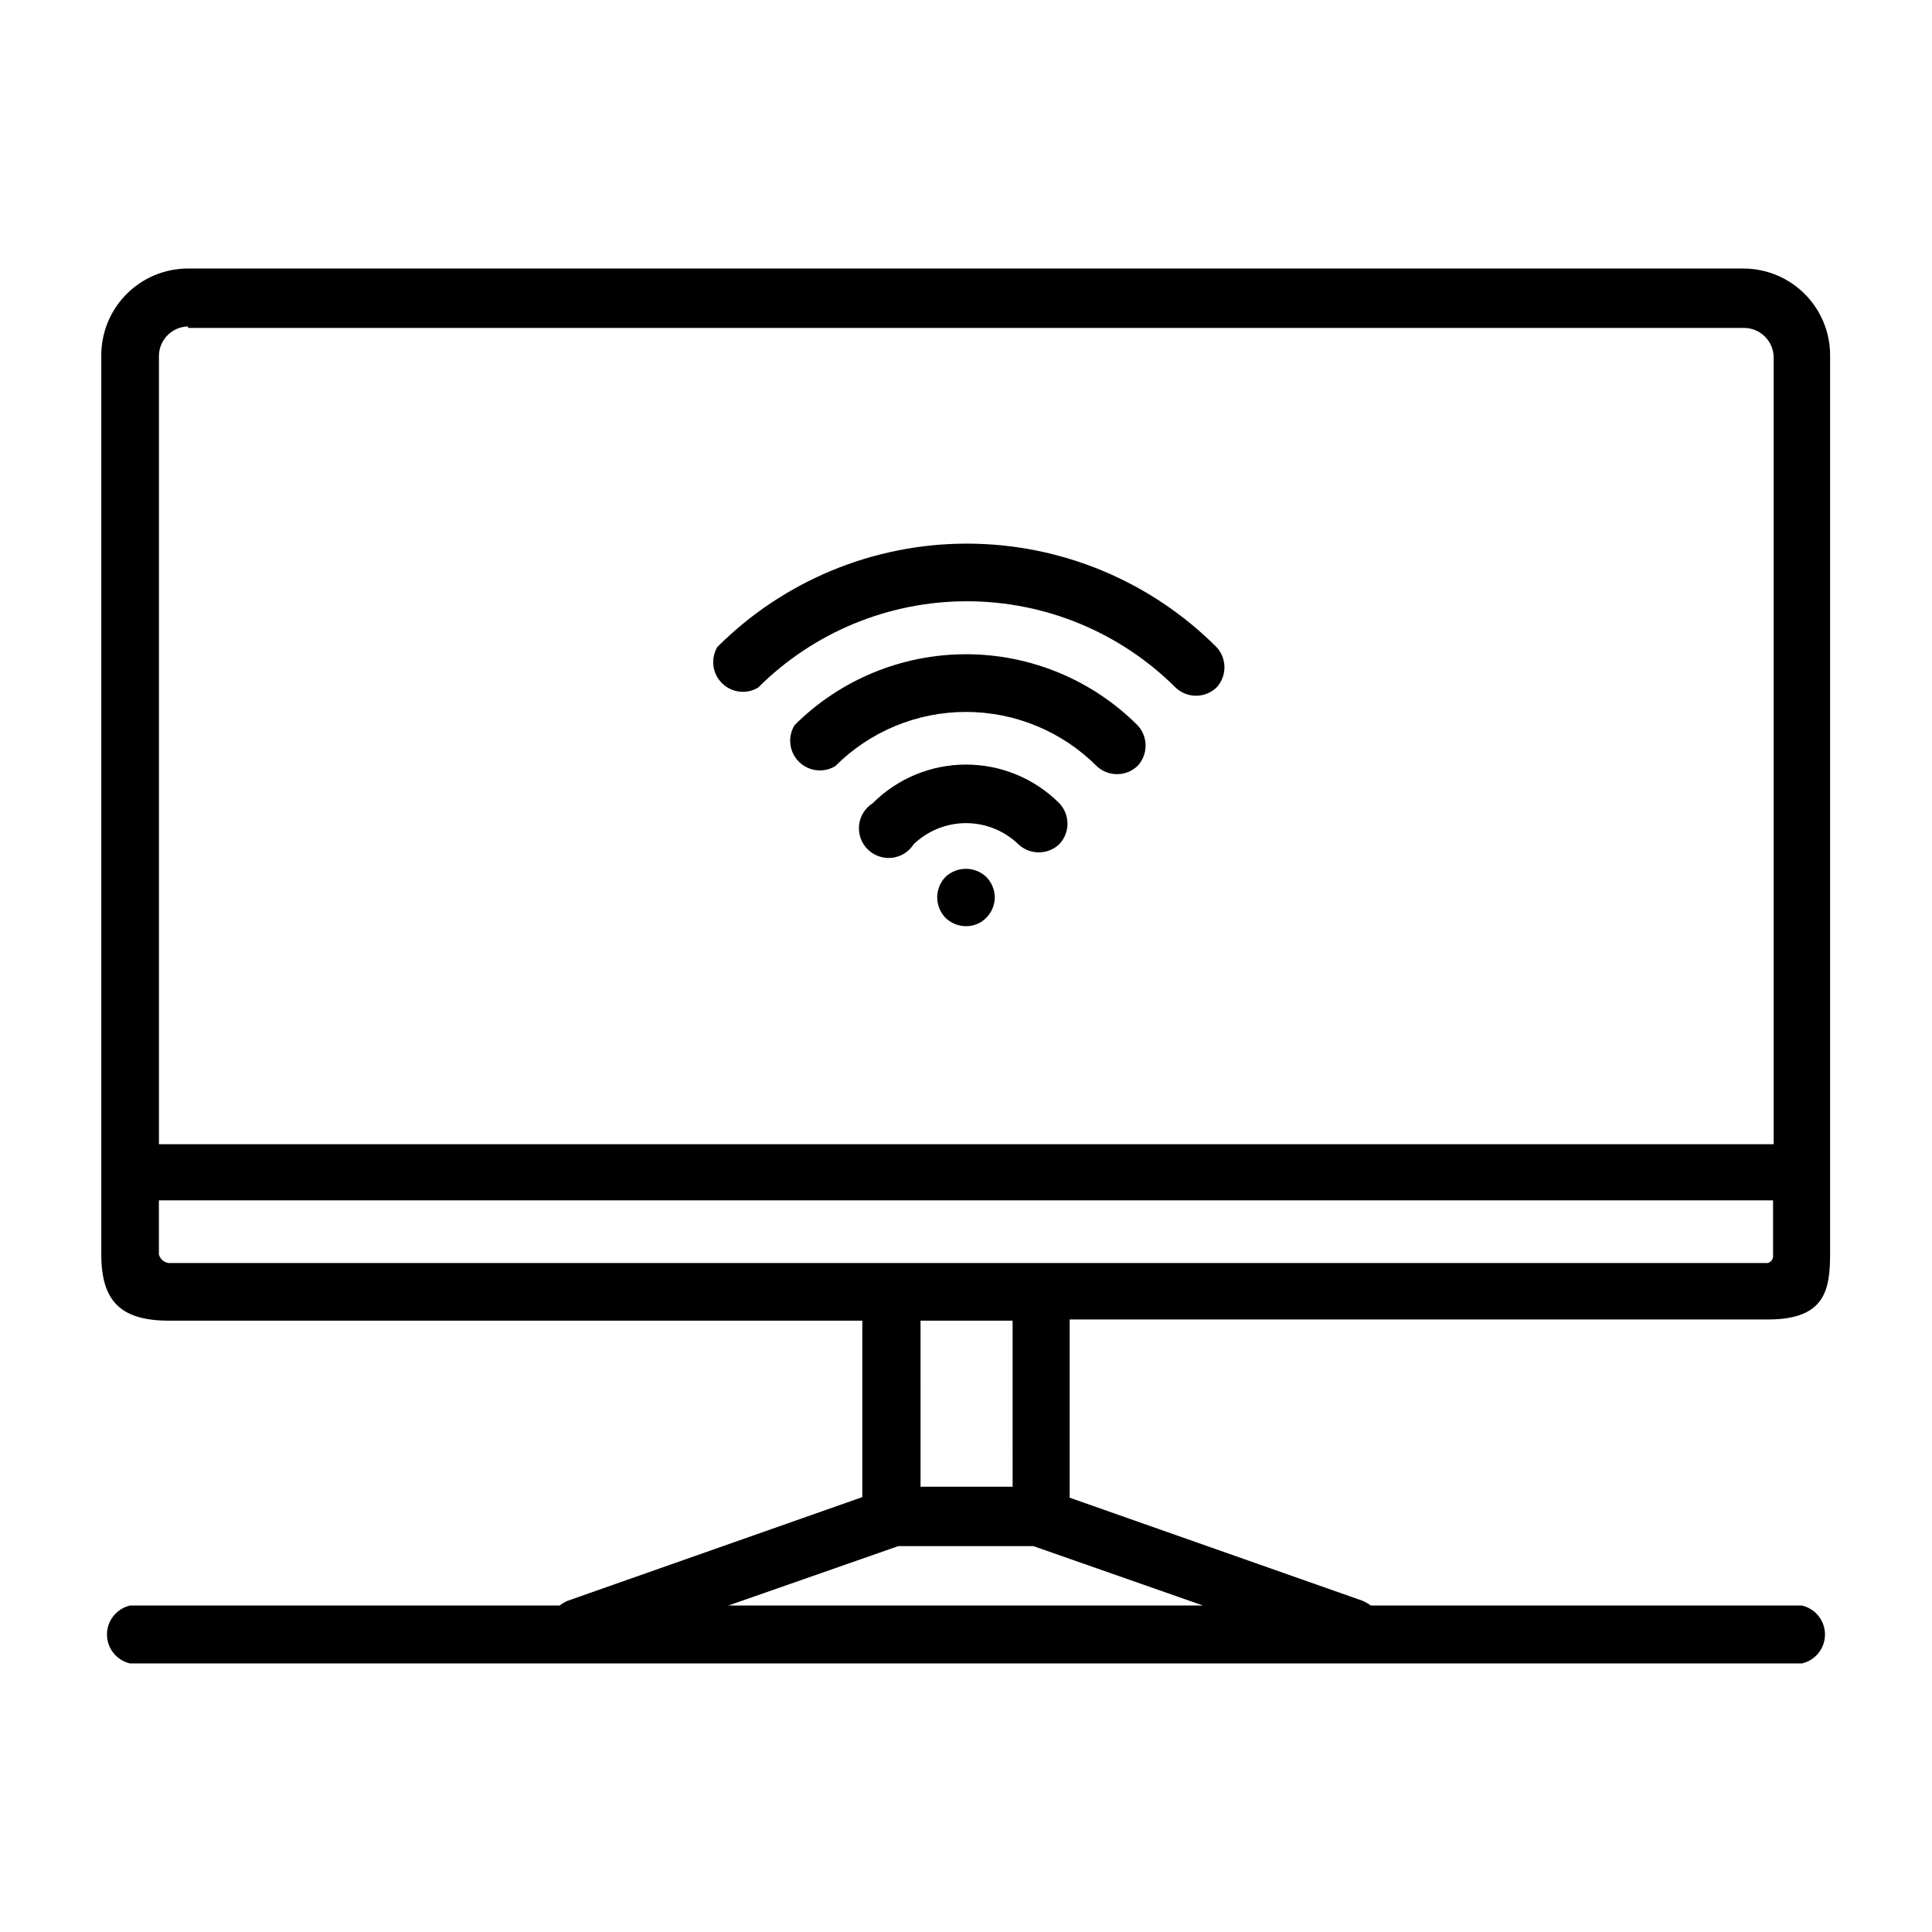 <?xml version="1.0" encoding="UTF-8"?>
<!-- Uploaded to: ICON Repo, www.iconrepo.com, Generator: ICON Repo Mixer Tools -->
<svg fill="#000000" width="800px" height="800px" version="1.1" viewBox="144 144 512 512" xmlns="http://www.w3.org/2000/svg">
 <g>
  <path d="m606.17 215.16h-412.34c-6.098 0-11.945 2.422-16.254 6.731-4.312 4.312-6.734 10.16-6.734 16.254v238.29c0 12.438 5.195 17.555 17.949 17.555h183.73v46.762l-78.09 27.473v-0.004c-0.758 0.324-1.473 0.75-2.125 1.262h-113.83c-3.582 0.816-6.125 4-6.125 7.676 0 3.672 2.543 6.856 6.125 7.672h443.04c3.582-0.816 6.125-4 6.125-7.672 0-3.676-2.543-6.859-6.125-7.676h-114.22c-0.688-0.496-1.426-0.918-2.203-1.262l-77.617-27.316v-47.23h185.07c15.191 0 16.453-7.871 16.453-17.555v-237.97c0-6.066-2.402-11.891-6.676-16.195-4.277-4.309-10.086-6.75-16.152-6.789zm-412.34 15.742h412.34c2.086 0 4.09 0.832 5.566 2.309 1.477 1.473 2.305 3.477 2.305 5.566v208.45h-427.92v-209.08c0.125-4.195 3.516-7.551 7.715-7.633zm143.19 338.58 45.027-15.742h35.816l44.949 15.742zm75.336-31.488h-24.402l-0.004-44.004h24.402zm200.18-59.277h-423.75c-1.285-0.125-2.352-1.035-2.676-2.281v-14.328h427.77v14.328c0.172 0.984-0.395 1.949-1.34 2.281z"/>
  <path d="m354.58 336.16c-1.914 3.098-1.453 7.098 1.109 9.68 2.566 2.582 6.562 3.074 9.676 1.184 9.184-9.191 21.641-14.355 34.637-14.355 12.992 0 25.453 5.164 34.637 14.355 3.027 2.848 7.754 2.848 10.785 0 2.898-3.039 2.898-7.82 0-10.863-12.059-12.027-28.395-18.781-45.422-18.781-17.031 0-33.367 6.754-45.422 18.781z"/>
  <path d="m344.89 326.24c14.684-14.664 34.59-22.898 55.34-22.898s40.656 8.234 55.34 22.898c3.031 2.848 7.754 2.848 10.785 0 2.848-3.031 2.848-7.754 0-10.785-17.539-17.535-41.324-27.387-66.125-27.387s-48.586 9.852-66.125 27.387c-1.832 3.094-1.336 7.035 1.207 9.578 2.543 2.543 6.484 3.039 9.578 1.207z"/>
  <path d="m400 346.62c-9.273 0-18.164 3.68-24.719 10.234-2.019 1.281-3.348 3.406-3.609 5.785-0.266 2.375 0.566 4.742 2.258 6.43 1.688 1.691 4.055 2.519 6.43 2.258 2.379-0.262 4.504-1.59 5.785-3.609 3.723-3.578 8.688-5.578 13.855-5.578 5.164 0 10.129 2 13.852 5.578 3.043 2.898 7.824 2.898 10.863 0 2.902-3.039 2.902-7.82 0-10.863-6.555-6.555-15.445-10.234-24.715-10.234z"/>
  <path d="m394.57 376.38c-1.406 1.457-2.195 3.406-2.203 5.43 0.008 2.027 0.797 3.973 2.203 5.434 1.461 1.406 3.406 2.195 5.434 2.203 2.008 0.023 3.941-0.773 5.352-2.203 1.434-1.445 2.254-3.394 2.281-5.434-0.027-2.035-0.848-3.984-2.281-5.43-3.031-2.848-7.754-2.848-10.785 0z"/>
 </g>
</svg>